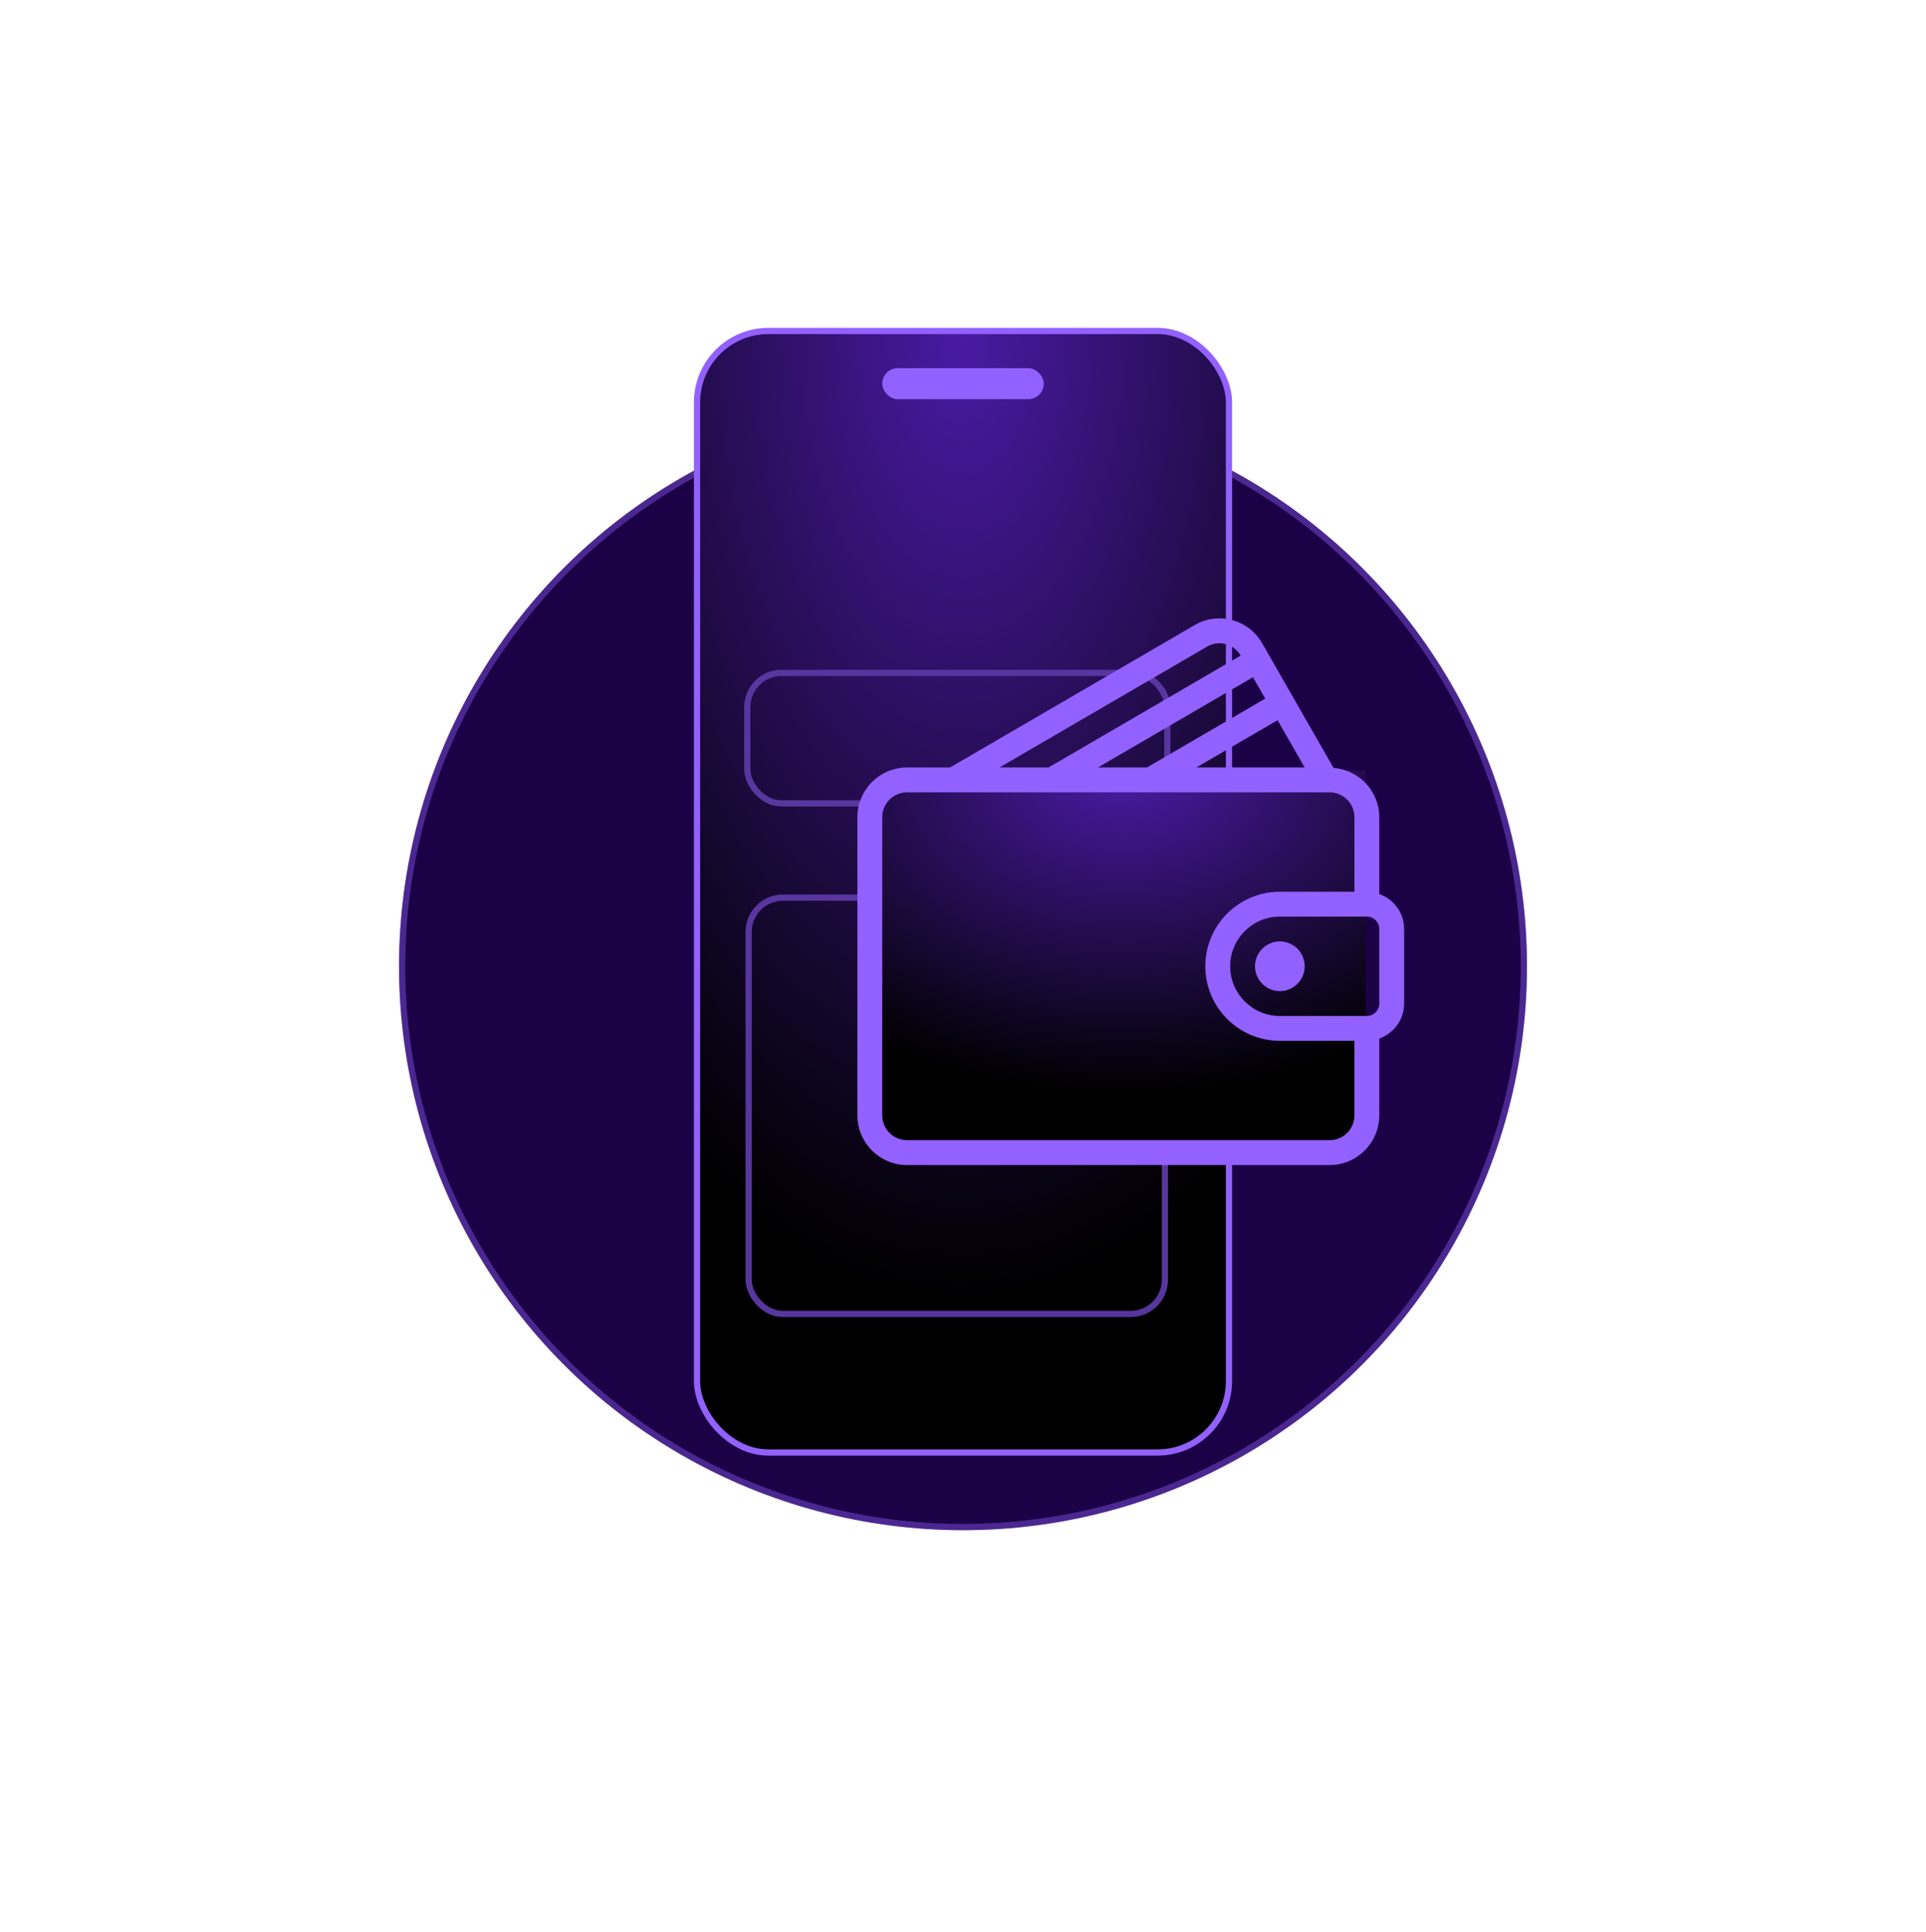 <svg width="310" height="311" viewBox="0 0 310 311" fill="none" xmlns="http://www.w3.org/2000/svg">
<g filter="url(#filter0_d_1517_3031)">
<circle cx="155" cy="143.54" r="90.77" fill="#1B0247"/>
<circle cx="155" cy="143.54" r="90.27" stroke="#9361FF" stroke-opacity="0.4"/>
</g>
<rect x="112.19" y="53.272" width="85.62" height="180.536" rx="11.5" fill="url(#paint0_radial_1517_3031)"/>
<rect x="112.19" y="53.272" width="85.62" height="180.536" rx="11.5" stroke="#9361FF"/>
<rect x="142" y="59.26" width="26" height="5" rx="2.5" fill="#9361FF"/>
<rect x="120.284" y="108.318" width="67.603" height="21" rx="5.5" stroke="#58369F"/>
<rect x="120.5" y="144.498" width="67" height="67" rx="5.5" stroke="#58369F"/>
<g clip-path="url(#clip0_1517_3031)">
<rect x="141.967" y="124.023" width="77.854" height="60.367" fill="url(#paint1_radial_1517_3031)"/>
<path d="M222.001 143.908V131.54C222.001 127.346 218.748 123.935 214.638 123.604L203.152 103.542C202.087 101.687 200.368 100.361 198.312 99.81C196.265 99.263 194.124 99.55 192.292 100.617L152.917 123.54H146.002C141.59 123.54 138.002 127.128 138.002 131.54V179.539C138.002 183.951 141.59 187.539 146.002 187.539H214.001C218.413 187.539 222.001 183.951 222.001 179.539V167.171C224.324 166.343 226.001 164.143 226.001 161.539V149.54C226.001 146.936 224.324 144.736 222.001 143.908ZM209.99 123.54H192.558L205.632 115.928L209.99 123.54ZM203.645 112.457L184.608 123.54H176.712L201.67 109.009L203.645 112.457ZM194.306 104.073C195.21 103.544 196.267 103.404 197.276 103.673C198.298 103.947 199.15 104.607 199.679 105.531L199.683 105.538L168.763 123.54H160.867L194.306 104.073ZM218.001 179.539C218.001 181.744 216.206 183.539 214.001 183.539H146.002C143.797 183.539 142.002 181.744 142.002 179.539V131.54C142.002 129.335 143.797 127.54 146.002 127.54H214.001C216.206 127.54 218.001 129.335 218.001 131.54V143.54H206.001C199.384 143.54 194.001 148.922 194.001 155.54C194.001 162.157 199.384 167.539 206.001 167.539H218.001V179.539ZM222.001 161.539C222.001 162.643 221.104 163.539 220.001 163.539H206.001C201.589 163.539 198.001 159.952 198.001 155.54C198.001 151.128 201.589 147.54 206.001 147.54H220.001C221.104 147.54 222.001 148.436 222.001 149.54V161.539Z" fill="#9361FF"/>
<path d="M205.999 151.539C203.794 151.539 202 153.334 202 155.539C202 157.744 203.794 159.539 205.999 159.539C208.204 159.539 209.999 157.744 209.999 155.539C209.999 153.334 208.205 151.539 205.999 151.539Z" fill="#9361FF"/>
</g>
<defs>
<filter id="filter0_d_1517_3031" x="0.23" y="0.77" width="309.54" height="309.54" filterUnits="userSpaceOnUse" color-interpolation-filters="sRGB">
<feFlood flood-opacity="0" result="BackgroundImageFix"/>
<feColorMatrix in="SourceAlpha" type="matrix" values="0 0 0 0 0 0 0 0 0 0 0 0 0 0 0 0 0 0 127 0" result="hardAlpha"/>
<feOffset dy="12"/>
<feGaussianBlur stdDeviation="32"/>
<feComposite in2="hardAlpha" operator="out"/>
<feColorMatrix type="matrix" values="0 0 0 0 0.326 0 0 0 0 0.136 0 0 0 0 0.679 0 0 0 1 0"/>
<feBlend mode="normal" in2="BackgroundImageFix" result="effect1_dropShadow_1517_3031"/>
<feBlend mode="normal" in="SourceGraphic" in2="effect1_dropShadow_1517_3031" result="shape"/>
</filter>
<radialGradient id="paint0_radial_1517_3031" cx="0" cy="0" r="1" gradientUnits="userSpaceOnUse" gradientTransform="translate(155 52.772) rotate(90) scale(156.987 81.728)">
<stop stop-color="#4A1AA3"/>
<stop offset="1"/>
</radialGradient>
<radialGradient id="paint1_radial_1517_3031" cx="0" cy="0" r="1" gradientUnits="userSpaceOnUse" gradientTransform="translate(180.894 124.023) rotate(90) scale(52.203 73.457)">
<stop stop-color="#4A1AA3"/>
<stop offset="1"/>
</radialGradient>
<clipPath id="clip0_1517_3031">
<rect width="88" height="88" fill="white" transform="translate(138 99.539)"/>
</clipPath>
</defs>
</svg>
